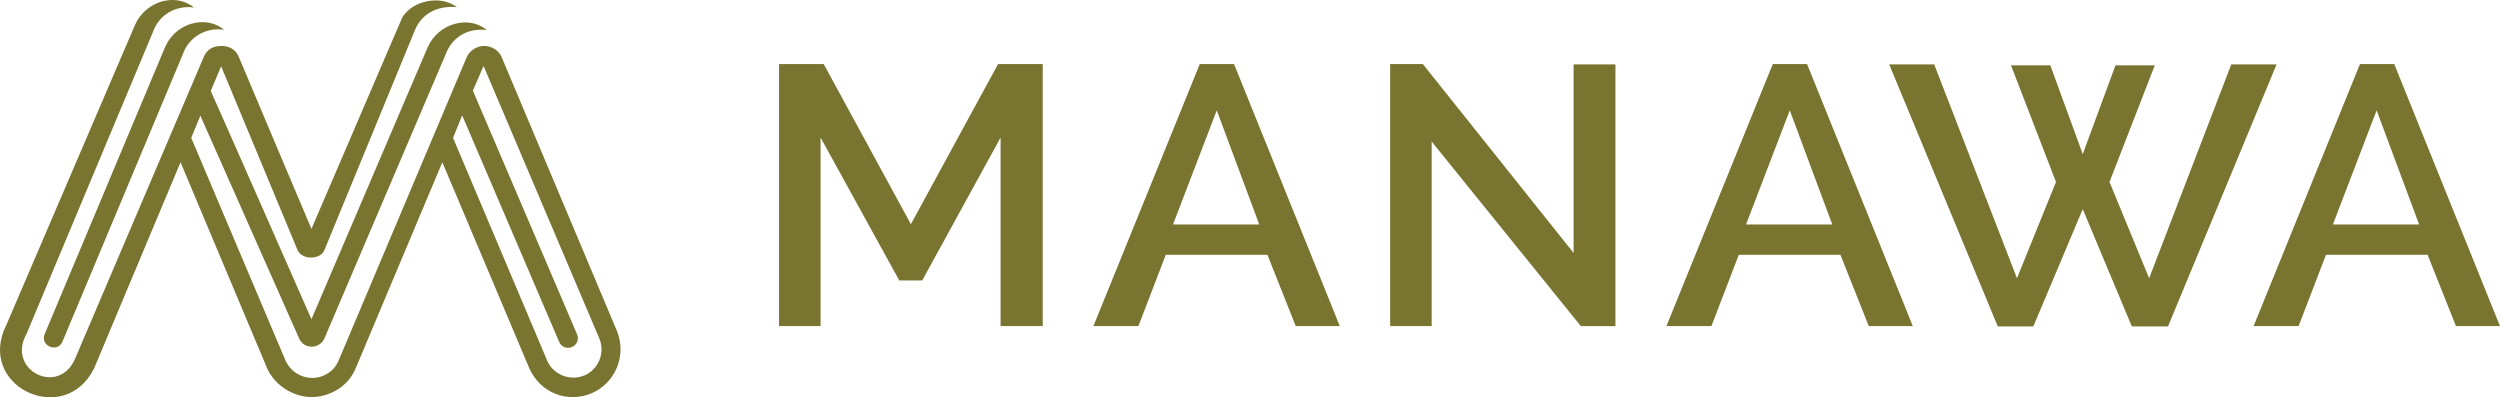 <svg height="41" viewBox="0 0 258 41" width="258" xmlns="http://www.w3.org/2000/svg"><g fill="#797531"><g transform="translate(80.398 6.614)"><path d="m22.862 27.039v-19.457l-8.086 14.746h-2.371l-8.119-14.746v19.457h-4.287v-27.039h4.611l8.995 16.52 8.995-16.52h4.611v27.039z"/><path d="m32.442 27.039 10.976-27.039h3.54l10.911 27.039h-4.546l-2.923-7.357h-10.489l-2.825 7.357zm12.73-22.264-4.514 11.777h8.898z"/><path d="m67.352 8.002v19.037h-4.287v-27.039h3.377l15.555 19.489v-19.457h4.319v27.007h-3.572z"/><path d="m91.577 27.039 10.976-27.039h3.54l10.911 27.039h-4.546l-2.923-7.357h-10.489l-2.825 7.357zm12.73-22.264-4.514 11.777h8.898z"/><path d="m127.169.129h4.027l3.345 9.164 3.377-9.164h4.059l-4.676 12.035 4.092 9.938 8.476-22.07h4.676l-11.204 27.039h-3.735l-5.066-12.1-5.098 12.1h-3.67l-11.204-27.039h4.644l8.541 22.07 4.027-9.938-4.644-12.035z"/><path d="m152.174 27.039 10.976-27.039h3.54l10.911 27.039h-4.546l-2.923-7.357h-10.489l-2.825 7.357zm12.697-22.264-4.514 11.777h8.898z"/></g><g><path d="m16.814 5.388-12.21 29.104c-.487 1.226 1.364 1.968 1.851.742l12.405-29.621c.617-1.775 2.338-2.807 4.254-2.549-1.461-1.226-3.799-.968-5.228.516-.552.613-.714.936-1.072 1.807z"/><path d="m63.674 34.169-11.886-28.233c-.292-.742-1.039-1.194-1.819-1.194-.779 0-1.526.484-1.819 1.194l-13.217 31.298c-.292.71-.877 1.258-1.591 1.549-.714.29-1.526.29-2.241 0-.714-.29-1.299-.839-1.624-1.549l-9.742-23.006.942-2.291 10.197 23.006c.52 1.129 2.078 1.097 2.598 0l12.503-29.298c.649-1.742 2.176-2.775 4.254-2.549-1.786-1.517-4.969-.774-6.105 1.807l-11.983 28.04s-10.359-23.555-10.392-23.555c0 0 1.072-2.549 1.072-2.549s7.859 18.908 7.859 18.908c.422 1.129 2.468 1.097 2.825 0l9.32-22.651c.682-1.646 2.273-2.549 4.319-2.355-1.526-1.226-4.449-.807-5.618 1.033l-9.385 21.844s-7.144-16.875-7.469-17.682c-.357-.903-1.072-1.194-1.819-1.194-.649 0-1.461.194-1.851 1.194l-13.249 31.073c-1.689 3.937-7.144 1.194-5.001-2.581l13.022-31.105c.617-1.775 2.338-2.807 4.254-2.549-.162-.129-.325-.226-.487-.323-1.461-.839-3.475-.484-4.774.871-.552.613-.714.936-1.072 1.807l-13.022 30.363c-3.215 6.356 5.943 10.68 9.028 4.55l8.93-21.296 8.963 21.328c.52 1.097 1.494 2.033 2.695 2.517 1.202.516 2.533.516 3.767 0 1.234-.484 2.176-1.42 2.663-2.614l8.93-21.231 8.963 21.231c.52 1.194 1.461 2.162 2.663 2.646.617.258 1.234.355 1.884.355s1.266-.129 1.884-.387c1.202-.516 2.143-1.484 2.63-2.678.487-1.226.487-2.549 0-3.743zm-1.819 3.001c-.292.71-.844 1.291-1.559 1.581-.714.29-1.494.29-2.241 0-.714-.29-1.299-.839-1.591-1.549l-9.71-22.974.942-2.323 10.002 23.361c.195.516.812.774 1.331.549.52-.226.747-.807.52-1.323l-10.749-25.136 1.104-2.549 11.951 28.136c.292.71.292 1.517 0 2.226z"/></g></g></svg>